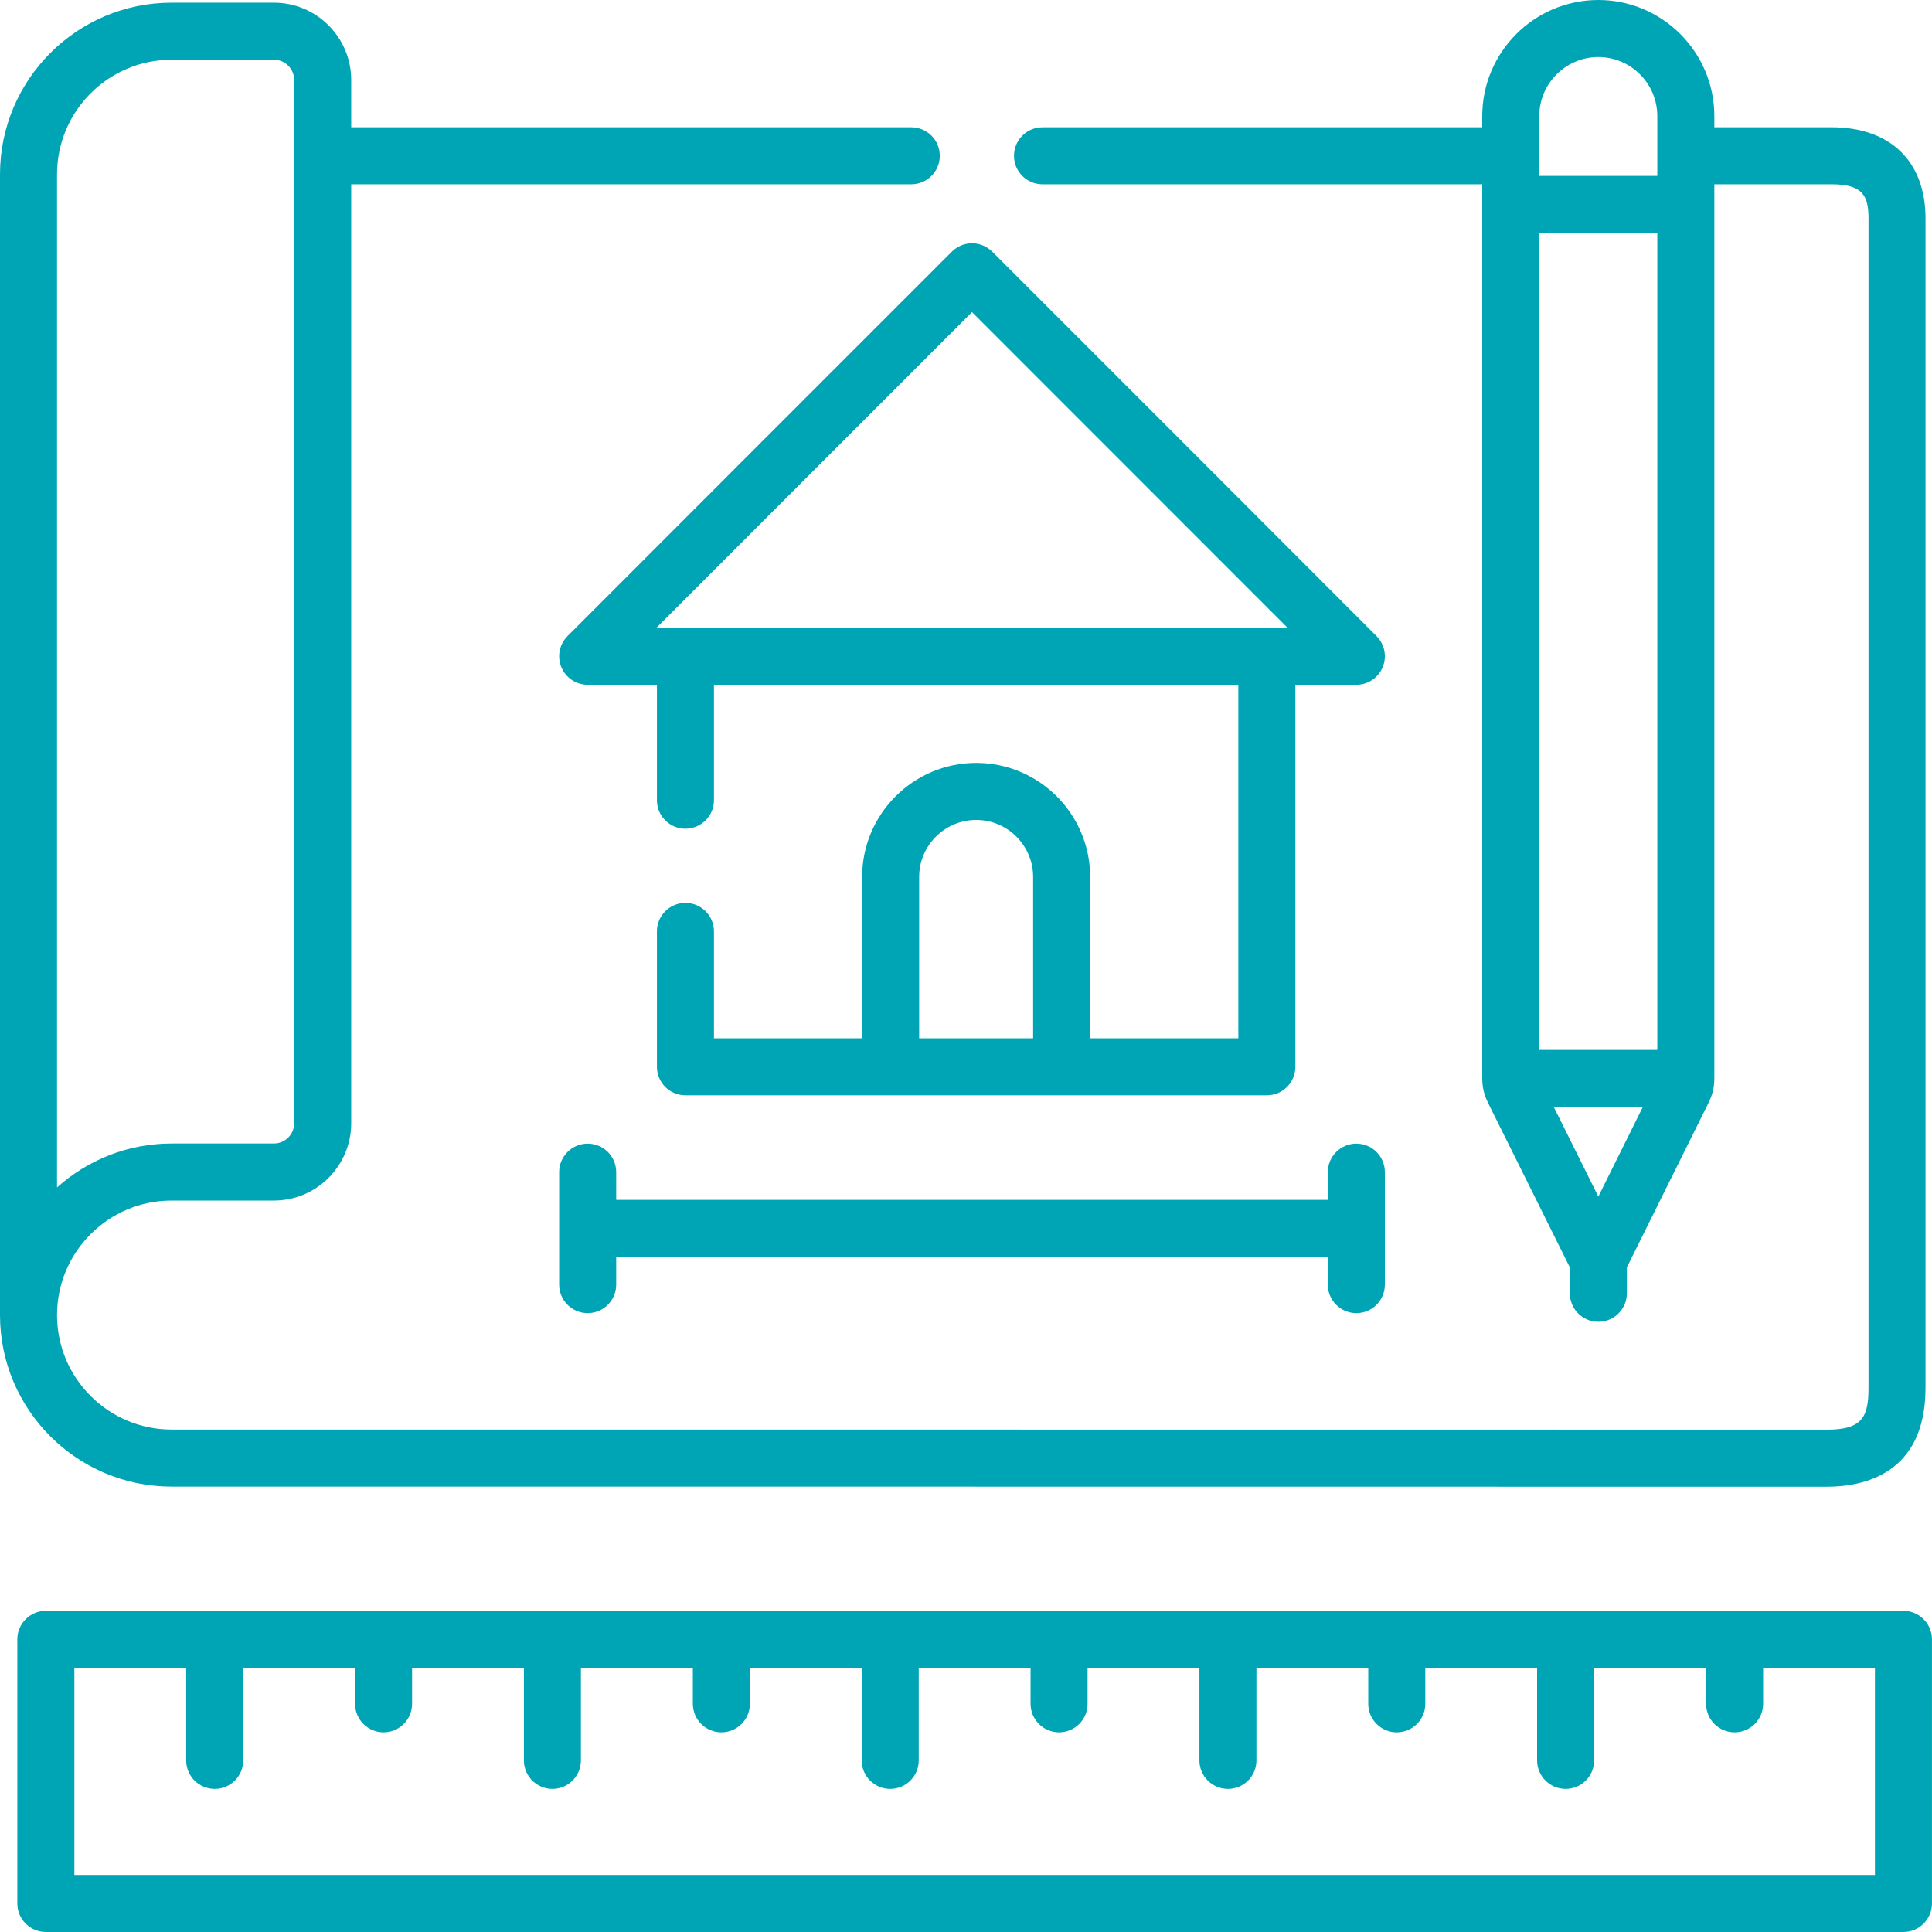 <svg width="65" height="65" viewBox="0 0 65 65" fill="none" xmlns="http://www.w3.org/2000/svg">
<path d="M64.039 54.194H1.542C1.013 54.194 0.583 54.624 0.583 55.154V64.041C0.583 64.57 1.013 65 1.542 65H64.039C64.569 65 64.999 64.57 64.999 64.041V55.154C64.998 54.624 64.569 54.194 64.039 54.194ZM63.08 63.081H2.502V56.113H6.264V59.227C6.264 59.757 6.693 60.186 7.223 60.186C7.753 60.186 8.183 59.757 8.183 59.227V56.113H11.945V57.323C11.945 57.853 12.374 58.283 12.904 58.283C13.434 58.283 13.864 57.853 13.864 57.323V56.113H17.626V59.227C17.626 59.757 18.055 60.186 18.585 60.186C19.115 60.186 19.544 59.757 19.544 59.227V56.113H23.31V57.323C23.31 57.853 23.739 58.283 24.269 58.283C24.799 58.283 25.229 57.853 25.229 57.323V56.113H28.991V59.227C28.991 59.757 29.42 60.186 29.95 60.186C30.48 60.186 30.91 59.757 30.91 59.227V56.113H34.672V57.323C34.672 57.853 35.101 58.283 35.631 58.283C36.161 58.283 36.59 57.853 36.59 57.323V56.113H40.353V59.227C40.353 59.757 40.782 60.186 41.312 60.186C41.842 60.186 42.271 59.757 42.271 59.227V56.113H46.033V57.323C46.033 57.853 46.463 58.283 46.993 58.283C47.523 58.283 47.952 57.853 47.952 57.323V56.113H51.714V59.227C51.714 59.757 52.144 60.186 52.674 60.186C53.204 60.186 53.633 59.757 53.633 59.227V56.113H57.399V57.323C57.399 57.853 57.828 58.283 58.358 58.283C58.888 58.283 59.318 57.853 59.318 57.323V56.113H63.08V63.081Z" fill="#00A5B5"/>
<path d="M45.633 44.179C46.162 44.179 46.592 43.75 46.592 43.22V39.435C46.592 38.905 46.162 38.476 45.633 38.476C45.103 38.476 44.673 38.905 44.673 39.435V40.368H20.731V39.435C20.731 38.905 20.302 38.476 19.772 38.476C19.242 38.476 18.812 38.905 18.812 39.435V43.22C18.812 43.75 19.242 44.179 19.772 44.179C20.302 44.179 20.731 43.75 20.731 43.22V42.287H44.673V43.22C44.673 43.75 45.103 44.179 45.633 44.179Z" fill="#00A5B5"/>
<path d="M5.773 50.015H20.186L61.463 50.019C62.703 50.019 64.782 49.587 64.782 46.695V7.349C64.782 5.428 63.601 4.281 61.621 4.281H57.677V3.906C57.677 1.752 55.926 0 53.775 0C51.621 0 49.868 1.752 49.868 3.906V4.282H35.073C34.543 4.282 34.114 4.711 34.114 5.241C34.114 5.771 34.543 6.2 35.073 6.2H49.868V36.283C49.868 36.715 50.001 36.981 50.108 37.195L52.815 42.639V43.511C52.815 44.041 53.244 44.471 53.774 44.471C54.304 44.471 54.734 44.041 54.734 43.511V42.639L57.428 37.212L57.437 37.195C57.544 36.981 57.677 36.715 57.677 36.283V6.2H61.621C62.671 6.2 62.864 6.587 62.864 7.349V46.695C62.864 47.666 62.661 48.1 61.463 48.1L20.186 48.096H5.773C3.648 48.096 1.919 46.368 1.919 44.245C1.919 42.12 3.648 40.391 5.773 40.391H9.216C10.65 40.391 11.816 39.224 11.816 37.791V6.2H30.659C31.189 6.2 31.618 5.771 31.618 5.241C31.618 4.711 31.189 4.282 30.659 4.282H11.816V2.69C11.816 1.256 10.65 0.09 9.216 0.09H5.773C2.59 0.09 0 2.68 0 5.863V44.245C0 47.427 2.59 50.015 5.773 50.015ZM53.774 40.258L52.275 37.242H55.271L53.774 40.258ZM51.787 35.324V7.837H55.758L55.758 35.324H51.787ZM51.787 3.906C51.787 2.81 52.679 1.919 53.775 1.919C54.868 1.919 55.758 2.81 55.758 3.906V5.918H51.787V3.906ZM1.919 5.863C1.919 3.738 3.648 2.009 5.773 2.009H9.216C9.592 2.009 9.897 2.314 9.897 2.69V37.791C9.897 38.166 9.592 38.472 9.216 38.472H5.773C4.293 38.472 2.942 39.032 1.919 39.95V5.863Z" fill="#00A5B5"/>
<path d="M19.093 21.401C18.819 21.675 18.737 22.088 18.886 22.446C19.034 22.805 19.384 23.038 19.772 23.038H22.101V26.922C22.101 27.452 22.53 27.881 23.06 27.881C23.59 27.881 24.02 27.452 24.02 26.922V23.038H41.662V34.932H36.677V29.505C36.677 27.389 34.957 25.667 32.843 25.667C30.726 25.667 29.005 27.389 29.005 29.505V34.931H24.02V31.336C24.02 30.806 23.59 30.377 23.06 30.377C22.53 30.377 22.101 30.806 22.101 31.336V35.891C22.101 36.421 22.53 36.85 23.06 36.85H42.621C43.151 36.85 43.581 36.421 43.581 35.891V23.038H45.633C46.021 23.038 46.37 22.805 46.519 22.446C46.667 22.087 46.586 21.675 46.311 21.401L39.846 14.931L33.381 8.466C33.201 8.286 32.957 8.185 32.702 8.185C32.448 8.185 32.204 8.286 32.024 8.466L25.558 14.932L19.093 21.401ZM30.924 34.932V29.505C30.924 28.447 31.785 27.586 32.843 27.586C33.899 27.586 34.758 28.447 34.758 29.505V34.931H30.924V34.932ZM32.702 10.501L43.317 21.119H22.087L32.702 10.501Z" fill="#00A5B5"/>
</svg>
